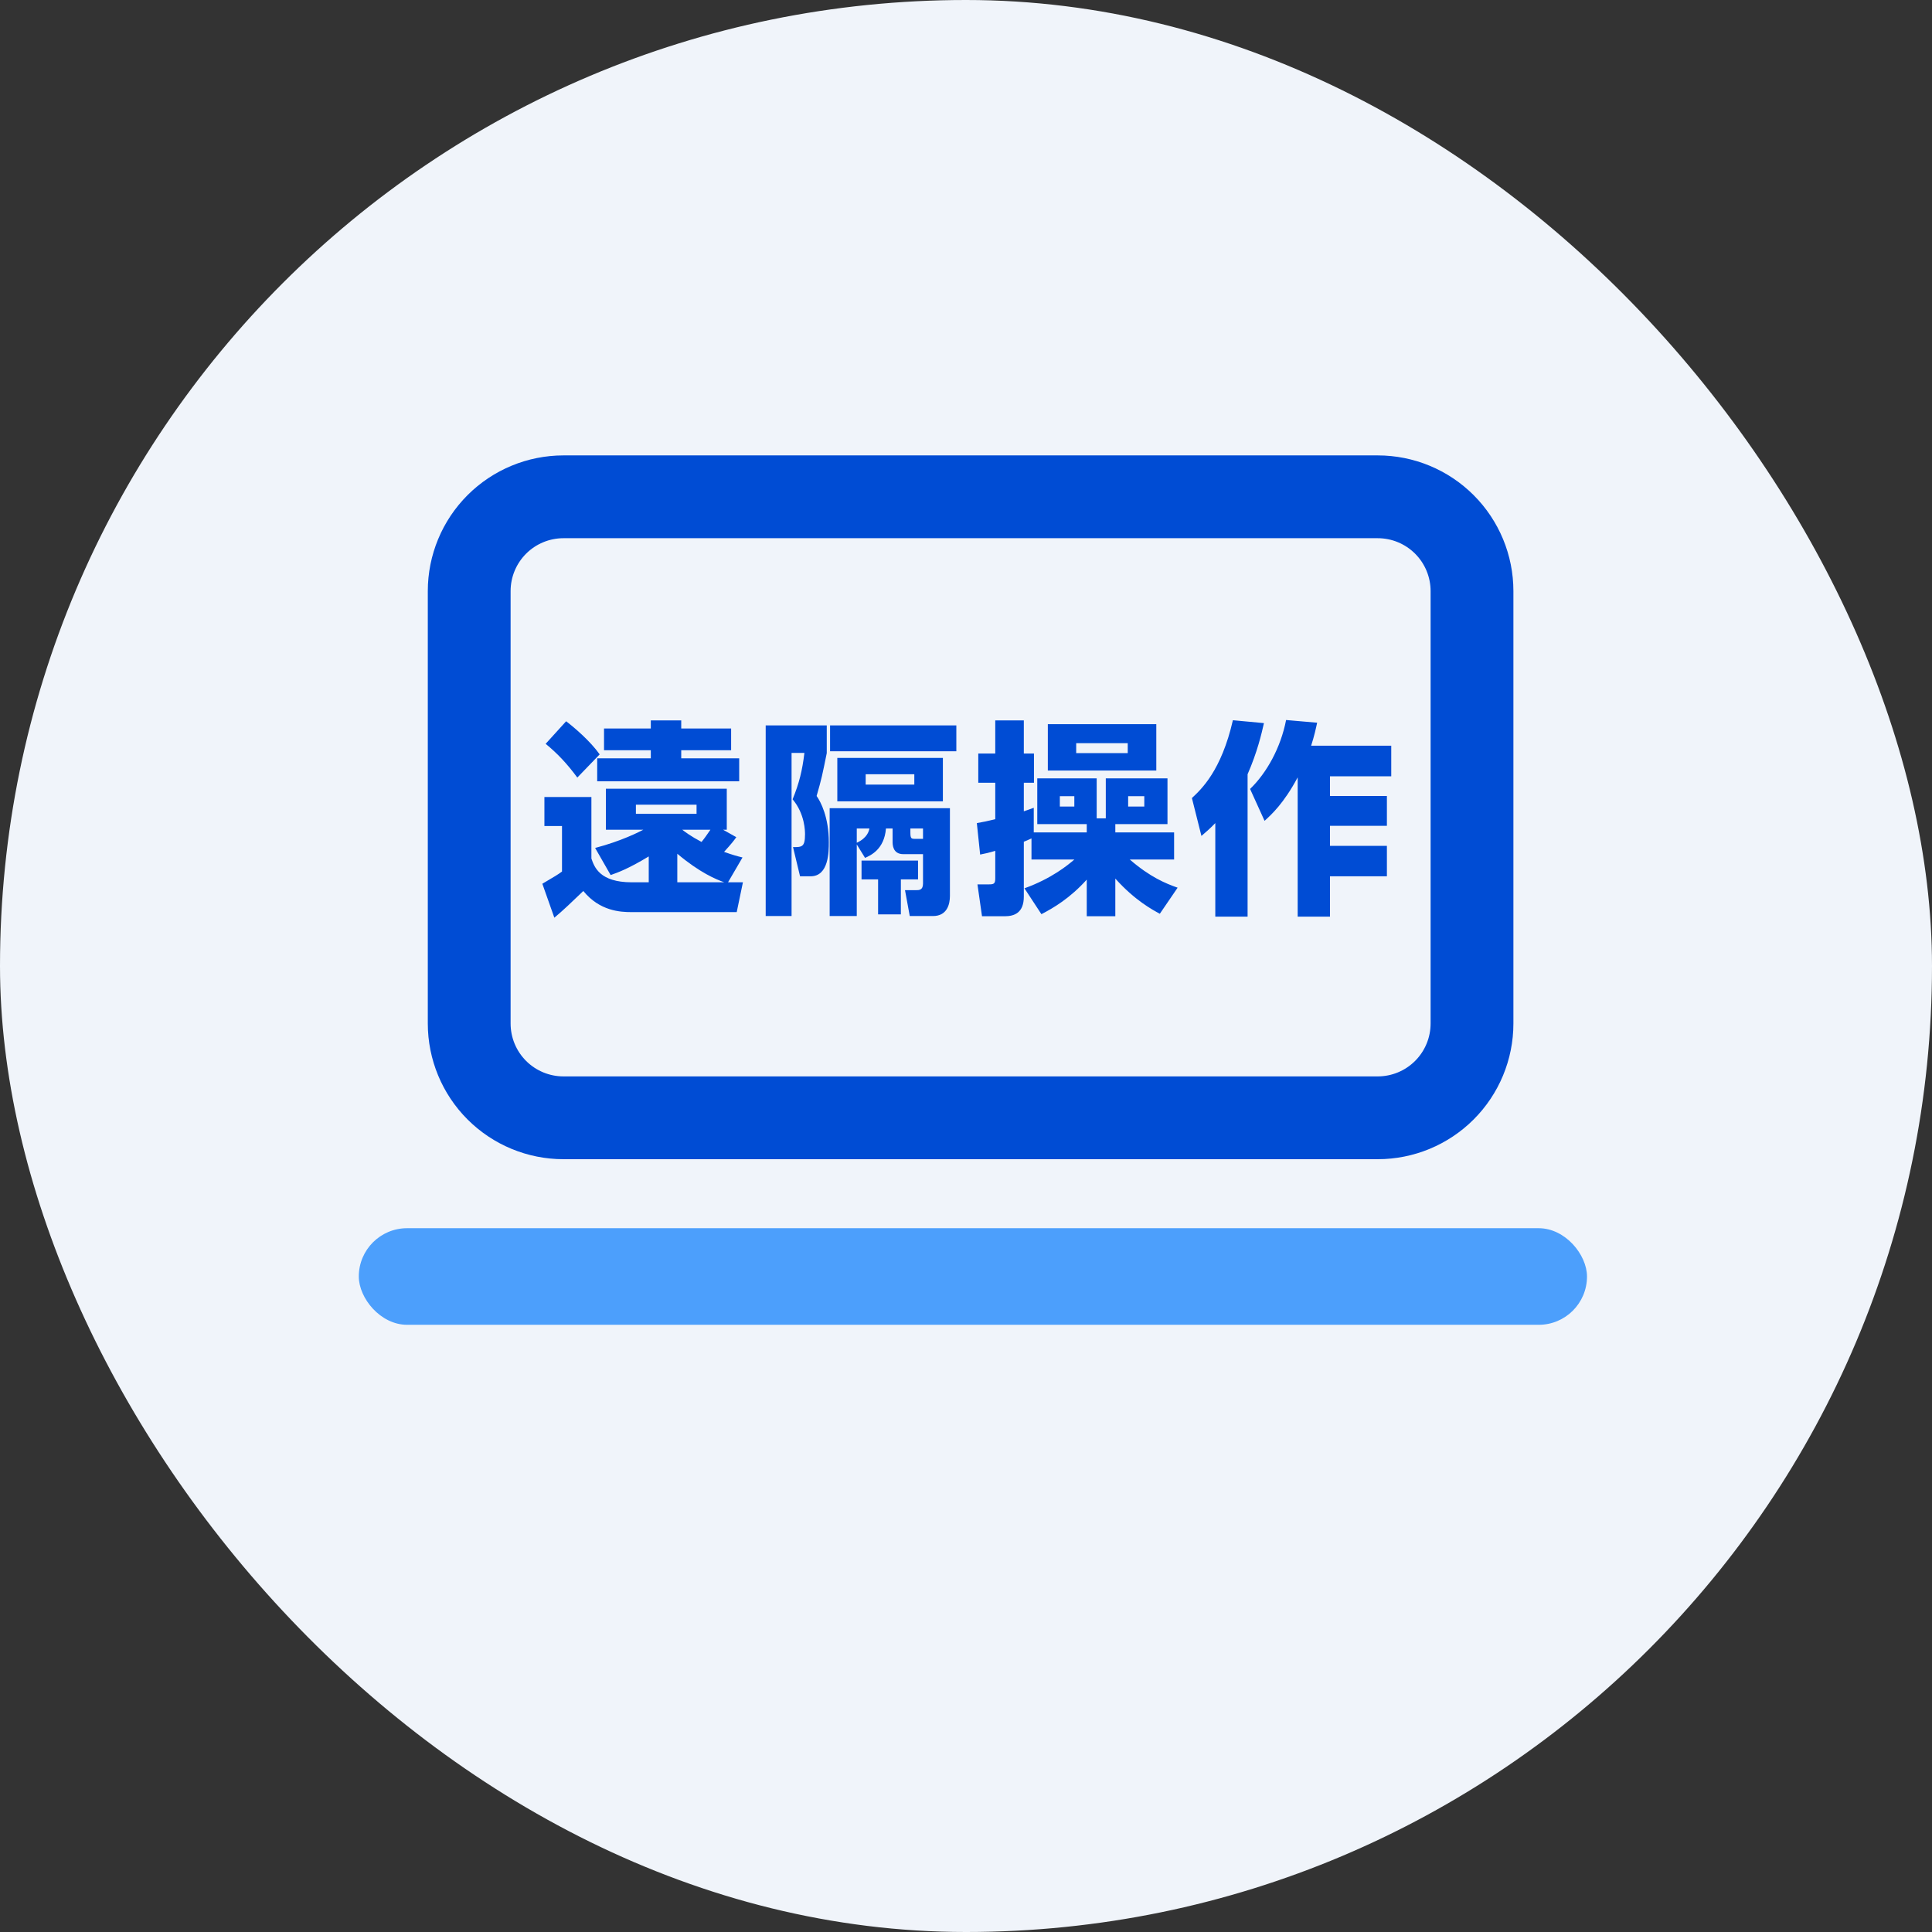 <svg width="140" height="140" viewBox="0 0 140 140" fill="none" xmlns="http://www.w3.org/2000/svg">
<rect x="0" y="0" width="140" height="140" fill="#333333" stroke="none"/>
<rect width="140" height="140" rx="70" fill="#F0F4FA"/>
<path d="M36.001 38.001C37.283 36.72 39.021 36 40.833 36H99.833C101.646 36 103.384 36.72 104.665 38.001C105.947 39.283 106.667 41.021 106.667 42.833V74.167C106.667 75.979 105.947 77.717 104.665 78.999C103.384 80.28 101.646 81 99.833 81H40.833C39.021 81 37.283 80.28 36.001 78.999C34.72 77.717 34 75.979 34 74.167V42.833C34 41.021 34.72 39.283 36.001 38.001Z" fill="#F0F4FA" stroke="#004CD4" stroke-width="6"/>
<path d="M53.805 62.135L52.755 63.935H53.835L53.385 66.095H45.75C44.955 66.095 43.455 66.02 42.27 64.565C41.52 65.285 40.755 66.02 40.17 66.5L39.3 64.04C40.29 63.455 40.395 63.395 40.725 63.155V59.855H39.45V57.755H42.855V62.21C43.065 62.825 43.455 63.935 45.78 63.935H47.01V62.06C45.525 62.96 44.76 63.23 44.25 63.41L43.125 61.445C45.03 60.95 46.365 60.26 46.62 60.125H43.905V57.155H52.665V60.125H52.395L53.355 60.665C53.175 60.92 53.04 61.1 52.47 61.73C53.055 61.94 53.43 62.045 53.805 62.135ZM50.475 58.97V58.31H46.08V58.97H50.475ZM51.48 60.125H49.44C49.635 60.275 50.04 60.59 50.835 61.01C51 60.815 51.225 60.5 51.48 60.125ZM49.08 63.935H52.485C51.885 63.725 50.7 63.23 49.08 61.865V63.935ZM43.455 54.665L41.835 56.345C41.07 55.31 40.365 54.575 39.54 53.9L41.025 52.265C41.595 52.7 42.765 53.69 43.455 54.665ZM43.77 52.79H47.16V52.205H49.365V52.79H52.98V54.365H49.365V54.95H53.565V56.615H43.275V54.95H47.16V54.365H43.77V52.79ZM62.685 62.165L62.085 61.19V66.38H60.12V58.565H68.835V64.925C68.835 65.51 68.64 66.38 67.605 66.38H65.925L65.58 64.505H66.375C66.6 64.505 66.885 64.505 66.885 64.025V61.895H65.46C64.68 61.895 64.68 61.19 64.68 60.98V60.035H64.2C64.08 61.55 63.09 61.985 62.685 62.165ZM63 60.035H62.085V61.07C62.865 60.71 62.97 60.2 63 60.035ZM66.885 60.035H65.97V60.32C65.97 60.74 66.03 60.785 66.27 60.785H66.885V60.035ZM62.43 62.36H66.525V63.725H65.28V66.26H63.63V63.725H62.43V62.36ZM55.485 66.38V52.565H59.91V54.575C59.58 56.195 59.55 56.375 59.175 57.68C59.475 58.1 60.06 59.225 60.06 61.025C60.06 61.7 60.06 63.5 58.74 63.5H57.975L57.465 61.385C58.11 61.385 58.335 61.385 58.335 60.455C58.335 60.26 58.335 58.985 57.435 57.92C57.915 56.75 58.14 55.82 58.29 54.56H57.36V66.38H55.485ZM60.15 52.565H69.3V54.44H60.15V52.565ZM60.675 54.92H68.325V58.07H60.675V54.92ZM66.255 56.105H62.73V56.855H66.255V56.105ZM75.465 66.245L74.235 64.37C76.2 63.665 77.4 62.675 77.85 62.285H74.745V60.755C74.49 60.875 74.34 60.935 74.19 60.995V64.97C74.19 66.125 73.53 66.395 72.81 66.395H71.16L70.83 64.085H71.67C72.03 64.085 72.12 64.025 72.12 63.65V61.655C71.685 61.79 71.325 61.865 71.025 61.925L70.785 59.645C71.235 59.57 71.58 59.495 72.12 59.36V56.72H70.89V54.605H72.12V52.205H74.19V54.605H74.925V56.72H74.19V58.79C74.43 58.715 74.565 58.655 74.91 58.535V60.32H78.75V59.72H75.165V56.405H79.47V59.3H80.13V56.405H84.6V59.72H80.82V60.32H85.08V62.285H81.87C83.34 63.56 84.48 64.025 85.335 64.325L84.045 66.215C83.52 65.93 82.245 65.255 80.82 63.665V66.395H78.75V63.74C77.535 65.09 76.335 65.795 75.465 66.245ZM83.79 52.475V55.835H75.93V52.475H83.79ZM77.85 58.445V57.695H76.8V58.445H77.85ZM82.92 58.445V57.695H81.75V58.445H82.92ZM81.72 54.575V53.855H77.985V54.575H81.72ZM88.065 66.425V59.645C87.645 60.08 87.39 60.29 87.06 60.575L86.37 57.83C87.06 57.185 88.5 55.85 89.34 52.19L91.59 52.4C91.425 53.135 91.11 54.5 90.405 56.105V66.425H88.065ZM93.195 52.175L95.445 52.37C95.355 52.79 95.235 53.345 95.01 54.035H100.815V56.255H96.375V57.68H100.5V59.84H96.375V61.295H100.5V63.5H96.375V66.425H94.035V56.33C93.03 58.22 92.115 59.045 91.635 59.48L90.585 57.17C91.785 56.015 92.805 54.185 93.195 52.175Z" fill="#004CD4"/>
<rect x="26" y="89" width="89" height="7" rx="3.5" fill="#4C9FFC"/>
</svg>
